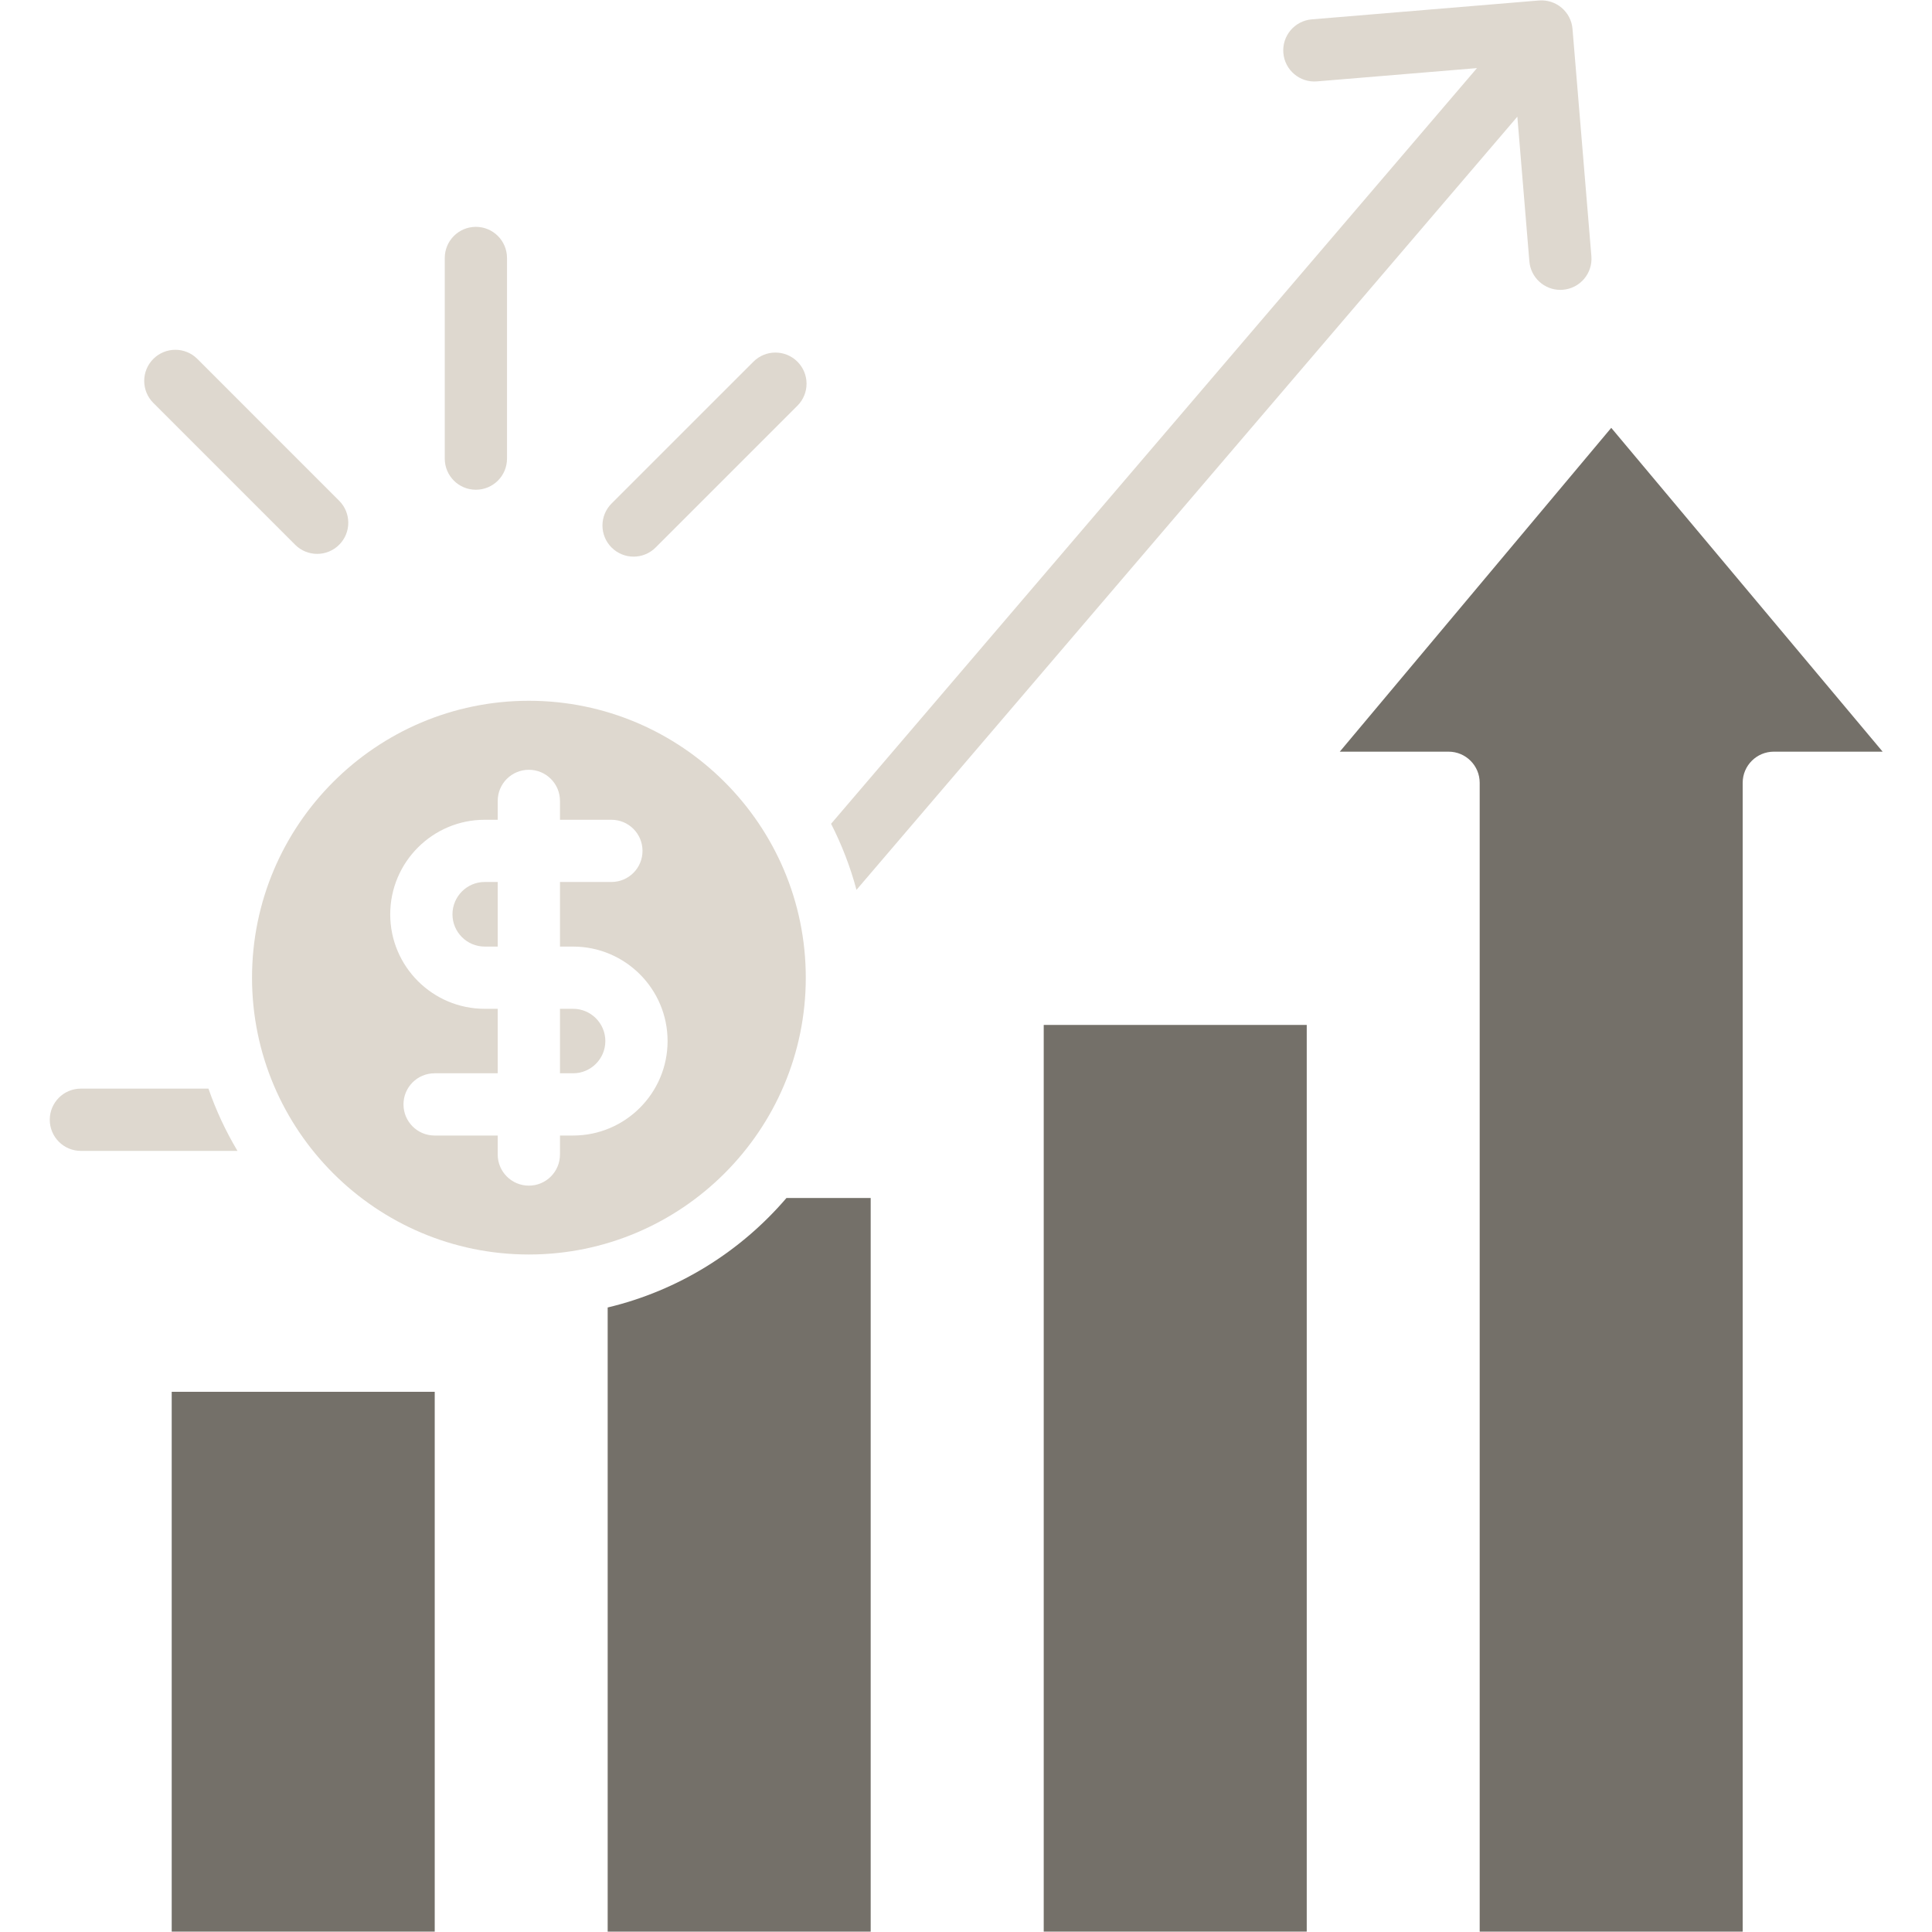 <svg xmlns="http://www.w3.org/2000/svg" xmlns:xlink="http://www.w3.org/1999/xlink" width="500" zoomAndPan="magnify" viewBox="0 0 375 375" height="500" preserveAspectRatio="xMidYMid meet" version="1.0"><defs><clipPath id="be290a23a9"><path d="M 9.375 211 L 47 211 L 47 224 L 9.375 224 Z M 9.375 211 " clip-rule="nonzero"/></clipPath><clipPath id="41bc19ec02"><path d="M 260 83 L 365.625 83 L 365.625 375 L 260 375 Z M 260 83 " clip-rule="nonzero"/></clipPath></defs><g clip-path="url(#be290a23a9)"><path fill="#ded8cf" d="M 40.461 211.301 L 15.695 211.301 C 12.355 211.301 9.66 214.008 9.66 217.34 C 9.66 220.68 12.355 223.387 15.695 223.387 L 46.094 223.387 C 43.824 219.582 41.93 215.539 40.461 211.301 Z M 40.461 211.301 " fill-opacity="1" fill-rule="nonzero"/></g><path fill="#ded8cf" d="M 57.289 105.738 C 58.469 106.918 60.016 107.508 61.562 107.508 C 63.109 107.508 64.652 106.918 65.832 105.738 C 68.191 103.379 68.191 99.555 65.832 97.195 L 38.305 69.664 C 35.945 67.305 32.121 67.305 29.762 69.664 C 27.402 72.023 27.402 75.852 29.762 78.211 Z M 57.289 105.738 " fill-opacity="1" fill-rule="nonzero"/><path fill="#747069" d="M 33.328 270.148 L 84.379 270.148 L 84.379 374.926 L 33.328 374.926 Z M 33.328 270.148 " fill-opacity="1" fill-rule="nonzero"/><path fill="#ded8cf" d="M 92.367 95.059 C 95.703 95.059 98.41 92.355 98.41 89.02 L 98.41 50.074 C 98.41 46.738 95.703 44.031 92.367 44.031 C 89.031 44.031 86.328 46.738 86.328 50.074 L 86.328 89.02 C 86.328 92.355 89.031 95.059 92.367 95.059 Z M 92.367 95.059 " fill-opacity="1" fill-rule="nonzero"/><path fill="#ded8cf" d="M 166.242 172.719 L 294.512 22.652 L 294.516 22.648 L 296.848 50.723 C 297.109 53.879 299.75 56.266 302.859 56.266 C 303.027 56.266 303.195 56.258 303.367 56.242 C 306.691 55.969 309.164 53.047 308.887 49.723 L 305.223 5.613 C 305.094 4.016 304.332 2.539 303.109 1.504 C 301.887 0.469 300.305 -0.035 298.703 0.094 L 254.617 3.758 C 251.293 4.035 248.82 6.953 249.098 10.277 C 249.371 13.602 252.289 16.074 255.617 15.797 L 286.68 13.219 L 161.312 159.895 C 163.375 163.945 165.047 168.238 166.242 172.719 Z M 166.242 172.719 " fill-opacity="1" fill-rule="nonzero"/><path fill="#ded8cf" d="M 122.98 108.043 C 124.527 108.043 126.074 107.453 127.254 106.273 L 154.781 78.746 C 157.141 76.387 157.141 72.562 154.781 70.203 C 152.422 67.844 148.594 67.844 146.238 70.203 L 118.707 97.73 C 116.348 100.09 116.348 103.914 118.707 106.273 C 119.891 107.453 121.434 108.043 122.98 108.043 Z M 122.98 108.043 " fill-opacity="1" fill-rule="nonzero"/><path fill="#ded8cf" d="M 87.824 177.473 C 87.824 180.918 90.629 183.73 94.082 183.73 L 96.605 183.73 L 96.605 171.191 L 94.082 171.191 C 90.629 171.191 87.824 174.012 87.824 177.473 Z M 87.824 177.473 " fill-opacity="1" fill-rule="nonzero"/><g clip-path="url(#41bc19ec02)"><path fill="#747069" d="M 312.742 83.043 L 260.051 145.898 L 281.168 145.898 C 284.5 145.898 287.207 148.605 287.207 151.938 L 287.207 374.926 L 338.254 374.926 L 338.254 151.938 C 338.254 148.605 340.961 145.898 344.301 145.898 L 365.418 145.898 Z M 312.742 83.043 " fill-opacity="1" fill-rule="nonzero"/></g><path fill="#747069" d="M 117.949 253.781 L 117.949 374.926 L 169 374.926 L 169 232.531 L 152.652 232.531 C 143.758 242.922 131.68 250.508 117.949 253.781 Z M 117.949 253.781 " fill-opacity="1" fill-rule="nonzero"/><path fill="#747069" d="M 202.586 198.938 L 253.637 198.938 L 253.637 374.926 L 202.586 374.926 Z M 202.586 198.938 " fill-opacity="1" fill-rule="nonzero"/><path fill="#ded8cf" d="M 111.238 195.809 L 108.691 195.809 L 108.691 208.324 L 111.238 208.324 C 114.691 208.324 117.496 205.52 117.496 202.066 C 117.496 198.621 114.691 195.809 111.238 195.809 Z M 111.238 195.809 " fill-opacity="1" fill-rule="nonzero"/><path fill="#ded8cf" d="M 156.402 189.77 C 156.402 160.129 132.285 136.02 102.652 136.02 C 73.027 136.02 48.918 160.129 48.918 189.77 C 48.918 219.395 73.027 243.496 102.652 243.496 C 132.285 243.496 156.402 219.395 156.402 189.77 Z M 111.238 220.406 L 108.691 220.406 L 108.691 224.086 C 108.691 227.43 105.984 230.133 102.652 230.133 C 99.312 230.133 96.605 227.43 96.605 224.086 L 96.605 220.406 L 84.355 220.406 C 81.016 220.406 78.316 217.703 78.316 214.363 C 78.316 211.027 81.016 208.324 84.355 208.324 L 96.605 208.324 L 96.605 195.809 L 94.082 195.809 C 83.969 195.809 75.742 187.586 75.742 177.473 C 75.742 167.348 83.969 159.117 94.082 159.117 L 96.605 159.117 L 96.605 155.453 C 96.605 152.109 99.312 149.414 102.652 149.414 C 105.984 149.414 108.691 152.109 108.691 155.453 L 108.691 159.117 L 118.676 159.117 C 122.016 159.117 124.711 161.82 124.711 165.156 C 124.711 168.496 122.016 171.191 118.676 171.191 L 108.691 171.191 L 108.691 183.73 L 111.238 183.73 C 121.352 183.73 129.578 191.953 129.578 202.066 C 129.578 212.176 121.352 220.406 111.238 220.406 Z M 111.238 220.406 " fill-opacity="1" fill-rule="nonzero"/></svg>